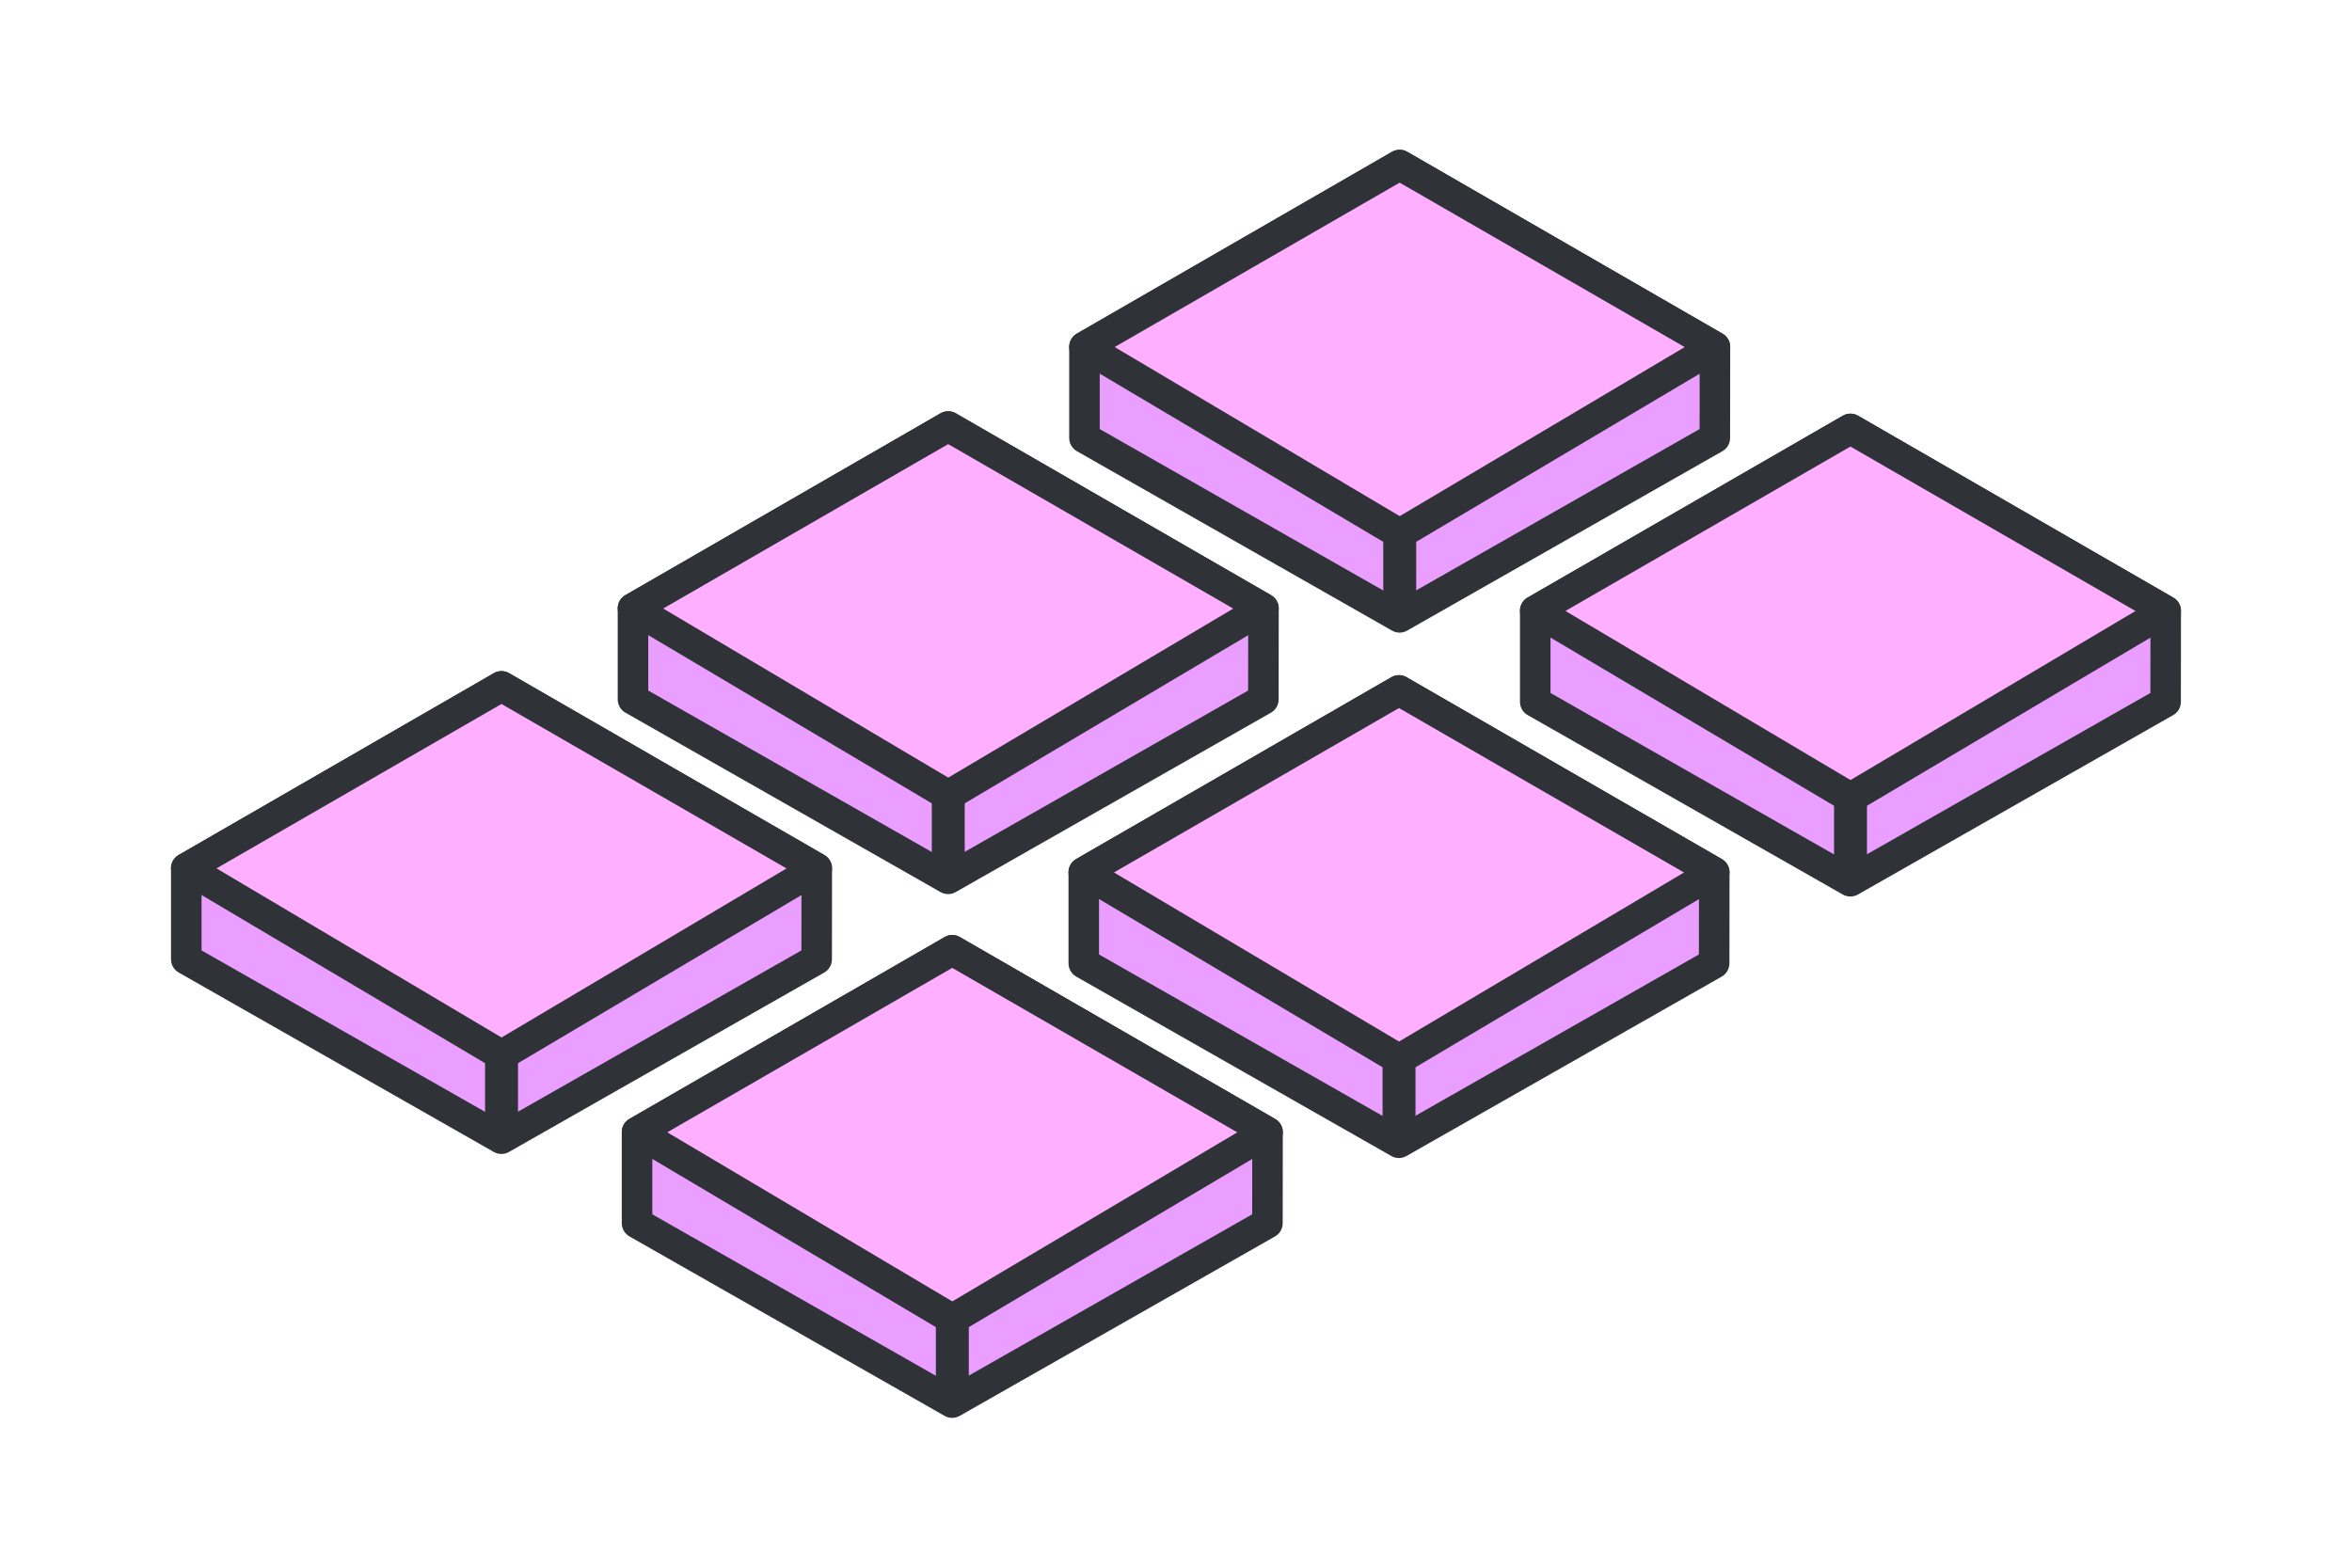 <?xml version="1.0" encoding="UTF-8"?>
<svg xmlns="http://www.w3.org/2000/svg" id="Sechs_Platten" data-name="Sechs Platten" viewBox="0 0 385.192 256.787">
  <defs>
    <style>
      .cls-1 {
        fill: #ffafff;
      }

      .cls-1, .cls-2, .cls-3 {
        stroke-width: 0px;
      }

      .cls-2 {
        fill: #ea9eff;
      }

      .cls-3 {
        fill: #2f3237;
      }
    </style>
  </defs>
  <g id="expanded">
    <g>
      <polyline class="cls-2" points="229.225 27.032 280.861 56.826 280.845 71.737 229.213 101.127 177.605 71.736 177.605 56.817 229.225 27.032"></polyline>
      <path class="cls-3" d="M229.213,103.627c-.427,0-.854-.109-1.237-.328l-51.609-29.391c-.781-.444-1.263-1.274-1.263-2.172v-14.919c0-.894.477-1.719,1.25-2.166l51.62-29.785c.773-.446,1.726-.446,2.499,0l51.636,29.794c.775.447,1.252,1.274,1.25,2.168l-.015,14.911c-.001.898-.483,1.726-1.263,2.17l-51.632,29.39c-.384.218-.81.327-1.237.327ZM180.105,70.283l49.109,27.967,49.133-27.967.013-12.014-49.134-28.351-49.12,28.343v12.023Z"></path>
    </g>
    <g>
      <polygon class="cls-1" points="177.605 56.817 229.238 87.452 280.861 56.826 229.225 27.032 177.605 56.817"></polygon>
      <path class="cls-3" d="M229.238,89.951c-.441,0-.882-.117-1.276-.35l-51.633-30.635c-.764-.453-1.23-1.277-1.224-2.165.005-.888.481-1.706,1.25-2.15l51.62-29.785c.773-.446,1.726-.446,2.499,0l51.636,29.794c.769.444,1.245,1.262,1.25,2.15s-.461,1.712-1.224,2.165l-51.623,30.625c-.393.233-.835.35-1.276.35ZM182.555,56.847l46.683,27.698,46.673-27.689-46.685-26.938-46.67,26.929Z"></path>
    </g>
    <rect class="cls-3" x="226.541" y="87.451" width="5.394" height="13.675"></rect>
    <g>
      <polyline class="cls-2" points="155.286 69.865 206.922 99.659 206.906 114.571 155.274 143.96 103.666 114.57 103.666 99.65 155.286 69.865"></polyline>
      <path class="cls-3" d="M155.274,146.46c-.427,0-.854-.109-1.237-.328l-51.609-29.391c-.781-.444-1.263-1.274-1.263-2.172v-14.919c0-.894.477-1.719,1.251-2.166l51.62-29.785c.773-.446,1.726-.446,2.499,0l51.636,29.794c.775.447,1.252,1.274,1.25,2.168l-.015,14.912c-.001.898-.483,1.726-1.263,2.17l-51.632,29.39c-.384.218-.81.327-1.237.327ZM106.166,113.116l49.109,27.967,49.133-27.967.013-12.014-49.134-28.351-49.12,28.343v12.023Z"></path>
    </g>
    <g>
      <polygon class="cls-1" points="103.666 99.65 155.299 130.285 206.922 99.659 155.286 69.865 103.666 99.65"></polygon>
      <path class="cls-3" d="M155.299,132.785c-.441,0-.882-.117-1.276-.35l-51.633-30.635c-.764-.453-1.23-1.277-1.224-2.165.005-.888.481-1.706,1.251-2.15l51.62-29.785c.773-.446,1.726-.446,2.499,0l51.636,29.794c.769.444,1.245,1.262,1.25,2.15s-.461,1.712-1.224,2.165l-51.623,30.626c-.393.233-.835.35-1.276.35ZM108.616,99.68l46.683,27.698,46.673-27.689-46.685-26.938-46.67,26.929Z"></path>
    </g>
    <rect class="cls-3" x="152.602" y="130.285" width="5.394" height="13.675"></rect>
    <g>
      <polyline class="cls-2" points="82.127 112.43 133.763 142.224 133.748 157.136 82.115 186.525 30.507 157.135 30.507 142.215 82.127 112.43"></polyline>
      <path class="cls-3" d="M82.115,189.026c-.427,0-.854-.109-1.237-.328l-51.609-29.391c-.781-.444-1.263-1.274-1.263-2.172v-14.919c0-.894.477-1.719,1.251-2.166l51.62-29.785c.773-.446,1.726-.446,2.499,0l51.636,29.794c.774.447,1.252,1.274,1.25,2.168l-.015,14.912c-.001.898-.483,1.726-1.263,2.17l-51.632,29.39c-.383.218-.81.327-1.237.327ZM33.007,155.682l49.109,27.967,49.133-27.967.013-12.014-49.134-28.351-49.12,28.343v12.023Z"></path>
    </g>
    <g>
      <polygon class="cls-1" points="30.507 142.215 82.14 172.85 133.763 142.224 82.127 112.43 30.507 142.215"></polygon>
      <path class="cls-3" d="M82.14,175.35c-.441,0-.882-.117-1.276-.35l-51.633-30.635c-.764-.453-1.23-1.277-1.224-2.165.005-.888.481-1.706,1.251-2.15l51.62-29.785c.773-.446,1.726-.446,2.499,0l51.636,29.794c.769.444,1.245,1.262,1.25,2.15s-.461,1.712-1.224,2.165l-51.623,30.626c-.393.233-.834.35-1.276.35ZM35.457,142.246l46.683,27.698,46.673-27.689-46.685-26.938-46.67,26.929Z"></path>
    </g>
    <rect class="cls-3" x="79.443" y="172.85" width="5.394" height="13.675"></rect>
    <g>
      <polyline class="cls-2" points="303.049 70.262 354.685 100.056 354.669 114.968 303.037 144.357 251.429 114.966 251.429 100.047 303.049 70.262"></polyline>
      <path class="cls-3" d="M303.037,146.857c-.427,0-.854-.109-1.237-.328l-51.609-29.391c-.781-.444-1.263-1.274-1.263-2.172v-14.919c0-.894.477-1.719,1.25-2.166l51.62-29.785c.773-.446,1.726-.446,2.499,0l51.636,29.794c.774.447,1.252,1.274,1.25,2.168l-.015,14.912c-.001.898-.483,1.726-1.263,2.17l-51.632,29.39c-.384.218-.81.327-1.237.327ZM253.929,113.513l49.109,27.967,49.133-27.967.013-12.014-49.134-28.351-49.12,28.343v12.023Z"></path>
    </g>
    <g>
      <polygon class="cls-1" points="251.429 100.047 303.062 130.682 354.685 100.056 303.049 70.262 251.429 100.047"></polygon>
      <path class="cls-3" d="M303.062,133.182c-.441,0-.882-.117-1.276-.35l-51.633-30.635c-.764-.453-1.23-1.277-1.224-2.165.005-.888.481-1.706,1.25-2.15l51.62-29.785c.773-.446,1.726-.446,2.499,0l51.636,29.794c.769.444,1.245,1.262,1.25,2.15s-.461,1.712-1.224,2.165l-51.623,30.626c-.393.233-.835.35-1.276.35ZM256.379,100.077l46.683,27.698,46.673-27.689-46.685-26.938-46.67,26.929Z"></path>
    </g>
    <rect class="cls-3" x="300.365" y="130.682" width="5.394" height="13.675"></rect>
    <g>
      <polyline class="cls-2" points="229.11 113.095 280.746 142.889 280.731 157.801 229.099 187.19 177.49 157.8 177.49 142.881 229.11 113.095"></polyline>
      <path class="cls-3" d="M229.099,189.691c-.427,0-.854-.109-1.237-.328l-51.609-29.391c-.781-.444-1.263-1.274-1.263-2.172v-14.919c0-.894.477-1.719,1.25-2.166l51.621-29.785c.773-.446,1.726-.446,2.499,0l51.636,29.794c.774.447,1.252,1.274,1.25,2.168l-.015,14.912c-.001.898-.483,1.726-1.263,2.17l-51.632,29.39c-.384.218-.81.327-1.237.327ZM179.99,156.347l49.109,27.967,49.133-27.967.013-12.014-49.134-28.351-49.121,28.343v12.023Z"></path>
    </g>
    <g>
      <polygon class="cls-1" points="177.49 142.881 229.123 173.515 280.746 142.889 229.11 113.095 177.49 142.881"></polygon>
      <path class="cls-3" d="M229.123,176.015c-.441,0-.882-.117-1.276-.35l-51.633-30.635c-.764-.453-1.23-1.277-1.224-2.165.005-.888.481-1.706,1.25-2.15l51.621-29.785c.773-.446,1.726-.446,2.499,0l51.636,29.794c.769.444,1.245,1.262,1.25,2.15s-.461,1.712-1.224,2.165l-51.623,30.626c-.393.233-.835.35-1.276.35ZM182.44,142.911l46.683,27.698,46.673-27.689-46.685-26.938-46.67,26.929Z"></path>
    </g>
    <rect class="cls-3" x="226.426" y="173.515" width="5.394" height="13.675"></rect>
    <g>
      <polyline class="cls-2" points="155.951 155.661 207.587 185.455 207.572 200.366 155.94 229.756 104.331 200.365 104.331 185.446 155.951 155.661"></polyline>
      <path class="cls-3" d="M155.939,232.256c-.427,0-.854-.109-1.237-.328l-51.609-29.391c-.781-.444-1.263-1.274-1.263-2.172v-14.919c0-.894.477-1.719,1.251-2.166l51.62-29.786c.773-.446,1.726-.446,2.499,0l51.636,29.794c.775.447,1.252,1.274,1.25,2.168l-.015,14.912c-.001.898-.483,1.726-1.263,2.17l-51.632,29.389c-.383.218-.81.327-1.237.327ZM106.831,198.912l49.109,27.967,49.133-27.967.013-12.014-49.135-28.351-49.12,28.343v12.022Z"></path>
    </g>
    <g>
      <polygon class="cls-1" points="104.331 185.446 155.964 216.081 207.587 185.455 155.951 155.661 104.331 185.446"></polygon>
      <path class="cls-3" d="M155.964,218.581c-.441,0-.882-.117-1.276-.35l-51.633-30.635c-.764-.453-1.23-1.277-1.224-2.165.005-.888.481-1.706,1.251-2.15l51.62-29.786c.773-.446,1.726-.446,2.499,0l51.636,29.794c.769.444,1.245,1.262,1.25,2.15s-.461,1.712-1.224,2.165l-51.623,30.626c-.393.233-.835.35-1.276.35ZM109.281,185.476l46.683,27.698,46.673-27.689-46.686-26.938-46.67,26.93Z"></path>
    </g>
    <rect class="cls-3" x="153.267" y="216.081" width="5.394" height="13.675"></rect>
  </g>
</svg>
